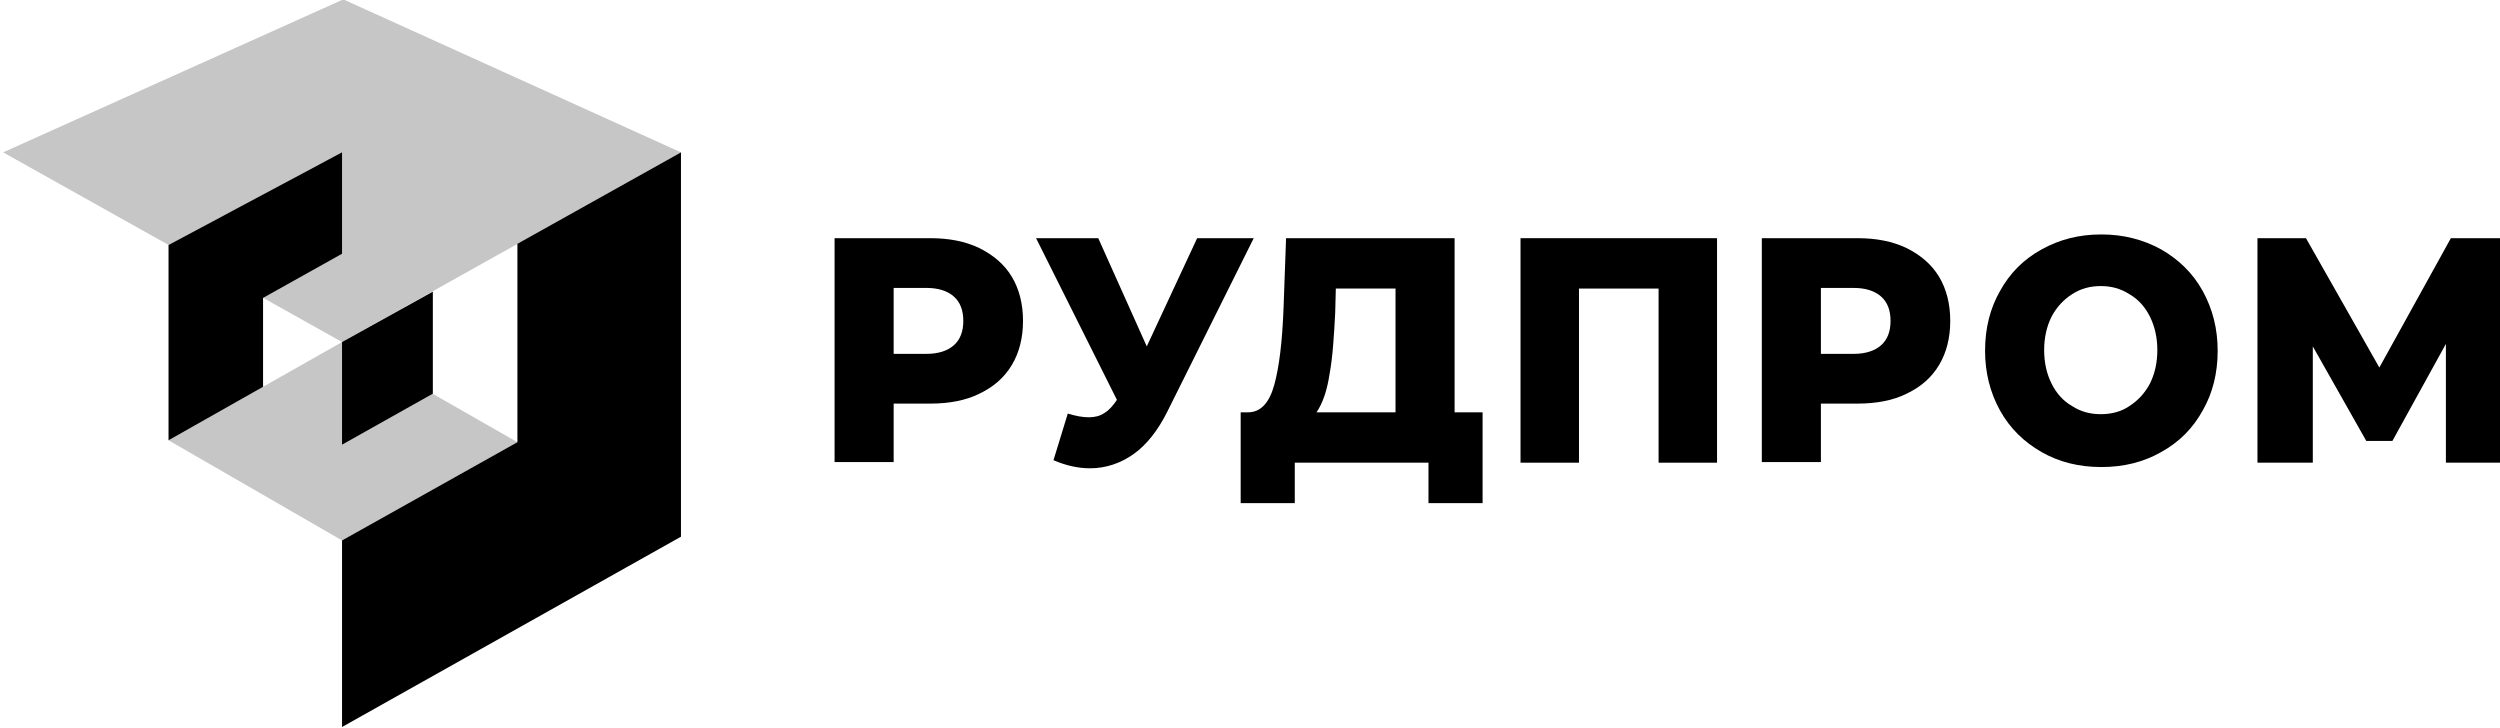 <?xml version="1.0" encoding="utf-8"?>
<!-- Generator: Adobe Illustrator 23.0.1, SVG Export Plug-In . SVG Version: 6.00 Build 0)  -->
<svg version="1.1" id="Слой_1" xmlns="http://www.w3.org/2000/svg" xmlns:xlink="http://www.w3.org/1999/xlink" x="0px" y="0px"
	 viewBox="0 0 402 117" style="enable-background:new 0 0 402 117;" xml:space="preserve">
<style type="text/css">
	.st0{fill:#C6C6C6;}
</style>
<g>
	<polygon class="st0" points="0.5,24.5 55.2,-0.1 109.5,24.5 55,55 	"/>
	<polygon class="st0" points="27.1,70.8 55,55 83.2,71.1 55,86.9 	"/>
	<g>
		<path d="M157.5,39.9c2.2,1.1,4,2.6,5.2,4.6c1.2,2,1.8,4.4,1.8,7.1c0,2.7-0.6,5.1-1.8,7.1c-1.2,2-2.9,3.5-5.2,4.6
			c-2.2,1.1-4.9,1.6-7.9,1.6h-5.9v9.4h-9.5V38.3h15.4C152.6,38.3,155.2,38.8,157.5,39.9z M153.4,55.5c1-0.9,1.5-2.2,1.5-3.9
			c0-1.7-0.5-3-1.5-3.9c-1-0.9-2.5-1.4-4.4-1.4h-5.3v10.6h5.3C150.9,56.9,152.4,56.4,153.4,55.5z"/>
		<path d="M201.6,38.3l-13.9,27.9c-1.5,3-3.3,5.3-5.4,6.8c-2.1,1.5-4.5,2.3-7,2.3c-1.9,0-3.8-0.4-5.9-1.3l2.3-7.5
			c1.3,0.4,2.4,0.6,3.4,0.6c0.9,0,1.8-0.2,2.5-0.7c0.7-0.4,1.4-1.2,2-2.1l-13-26h10l7.8,17.4l8.1-17.4H201.6z"/>
		<path d="M238.4,66.3v14.6h-8.7v-6.5h-21.5l0,6.5h-8.7l0-14.6h1.2c2,0,3.4-1.5,4.2-4.4s1.3-7,1.5-12.5l0.4-11.1h27.1v28H238.4z
			 M213.8,60.1c-0.4,2.7-1.1,4.7-2.1,6.2h12.7V46.4h-9.6l-0.1,3.9C214.5,54.1,214.3,57.4,213.8,60.1z"/>
		<path d="M276.1,38.3v36.1h-9.4v-28h-12.8v28h-9.4V38.3H276.1z"/>
		<path d="M306.6,39.9c2.2,1.1,4,2.6,5.2,4.6c1.2,2,1.8,4.4,1.8,7.1c0,2.7-0.6,5.1-1.8,7.1c-1.2,2-2.9,3.5-5.2,4.6
			c-2.2,1.1-4.9,1.6-7.9,1.6h-5.9v9.4h-9.5V38.3h15.4C301.7,38.3,304.3,38.8,306.6,39.9z M302.5,55.5c1-0.9,1.5-2.2,1.5-3.9
			c0-1.7-0.5-3-1.5-3.9c-1-0.9-2.5-1.4-4.4-1.4h-5.3v10.6h5.3C300,56.9,301.5,56.4,302.5,55.5z"/>
		<path d="M328.3,72.7c-2.8-1.6-5.1-3.8-6.7-6.7c-1.6-2.9-2.4-6.1-2.4-9.6c0-3.6,0.8-6.8,2.4-9.6c1.6-2.9,3.8-5.1,6.7-6.7
			s6-2.4,9.6-2.4c3.5,0,6.7,0.8,9.6,2.4c2.8,1.6,5.1,3.8,6.7,6.7c1.6,2.9,2.4,6.1,2.4,9.6c0,3.6-0.8,6.8-2.4,9.6
			c-1.6,2.9-3.8,5.1-6.7,6.7c-2.8,1.6-6,2.4-9.6,2.4C334.3,75.1,331.1,74.3,328.3,72.7z M342.4,65.3c1.4-0.9,2.5-2.1,3.3-3.6
			c0.8-1.6,1.2-3.4,1.2-5.4c0-2-0.4-3.8-1.2-5.4c-0.8-1.6-1.9-2.8-3.3-3.6c-1.4-0.9-2.9-1.3-4.6-1.3c-1.7,0-3.2,0.4-4.6,1.3
			c-1.4,0.9-2.5,2.1-3.3,3.6c-0.8,1.6-1.2,3.4-1.2,5.4c0,2,0.4,3.8,1.2,5.4c0.8,1.6,1.9,2.8,3.3,3.6c1.4,0.9,2.9,1.3,4.6,1.3
			C339.5,66.6,341.1,66.2,342.4,65.3z"/>
		<path d="M393.3,74.4l0-19.1l-8.6,15.6h-4.2l-8.6-15.2v18.7H363V38.3h7.8l11.8,20.8l11.5-20.8h7.9v36.1L393.3,74.4z"/>
	</g>
	<polygon points="69.6,46.9 69.6,63.3 55,71.5 55,55 	"/>
	<polygon points="55,24.5 55,40.8 42.3,47.9 42.3,62.2 27.1,70.8 27.1,39.4 	"/>
	<polygon points="55,116.9 109.5,86.3 109.5,24.5 83.2,39.2 83.2,71.1 55,86.9 	"/>
</g>
</svg>
